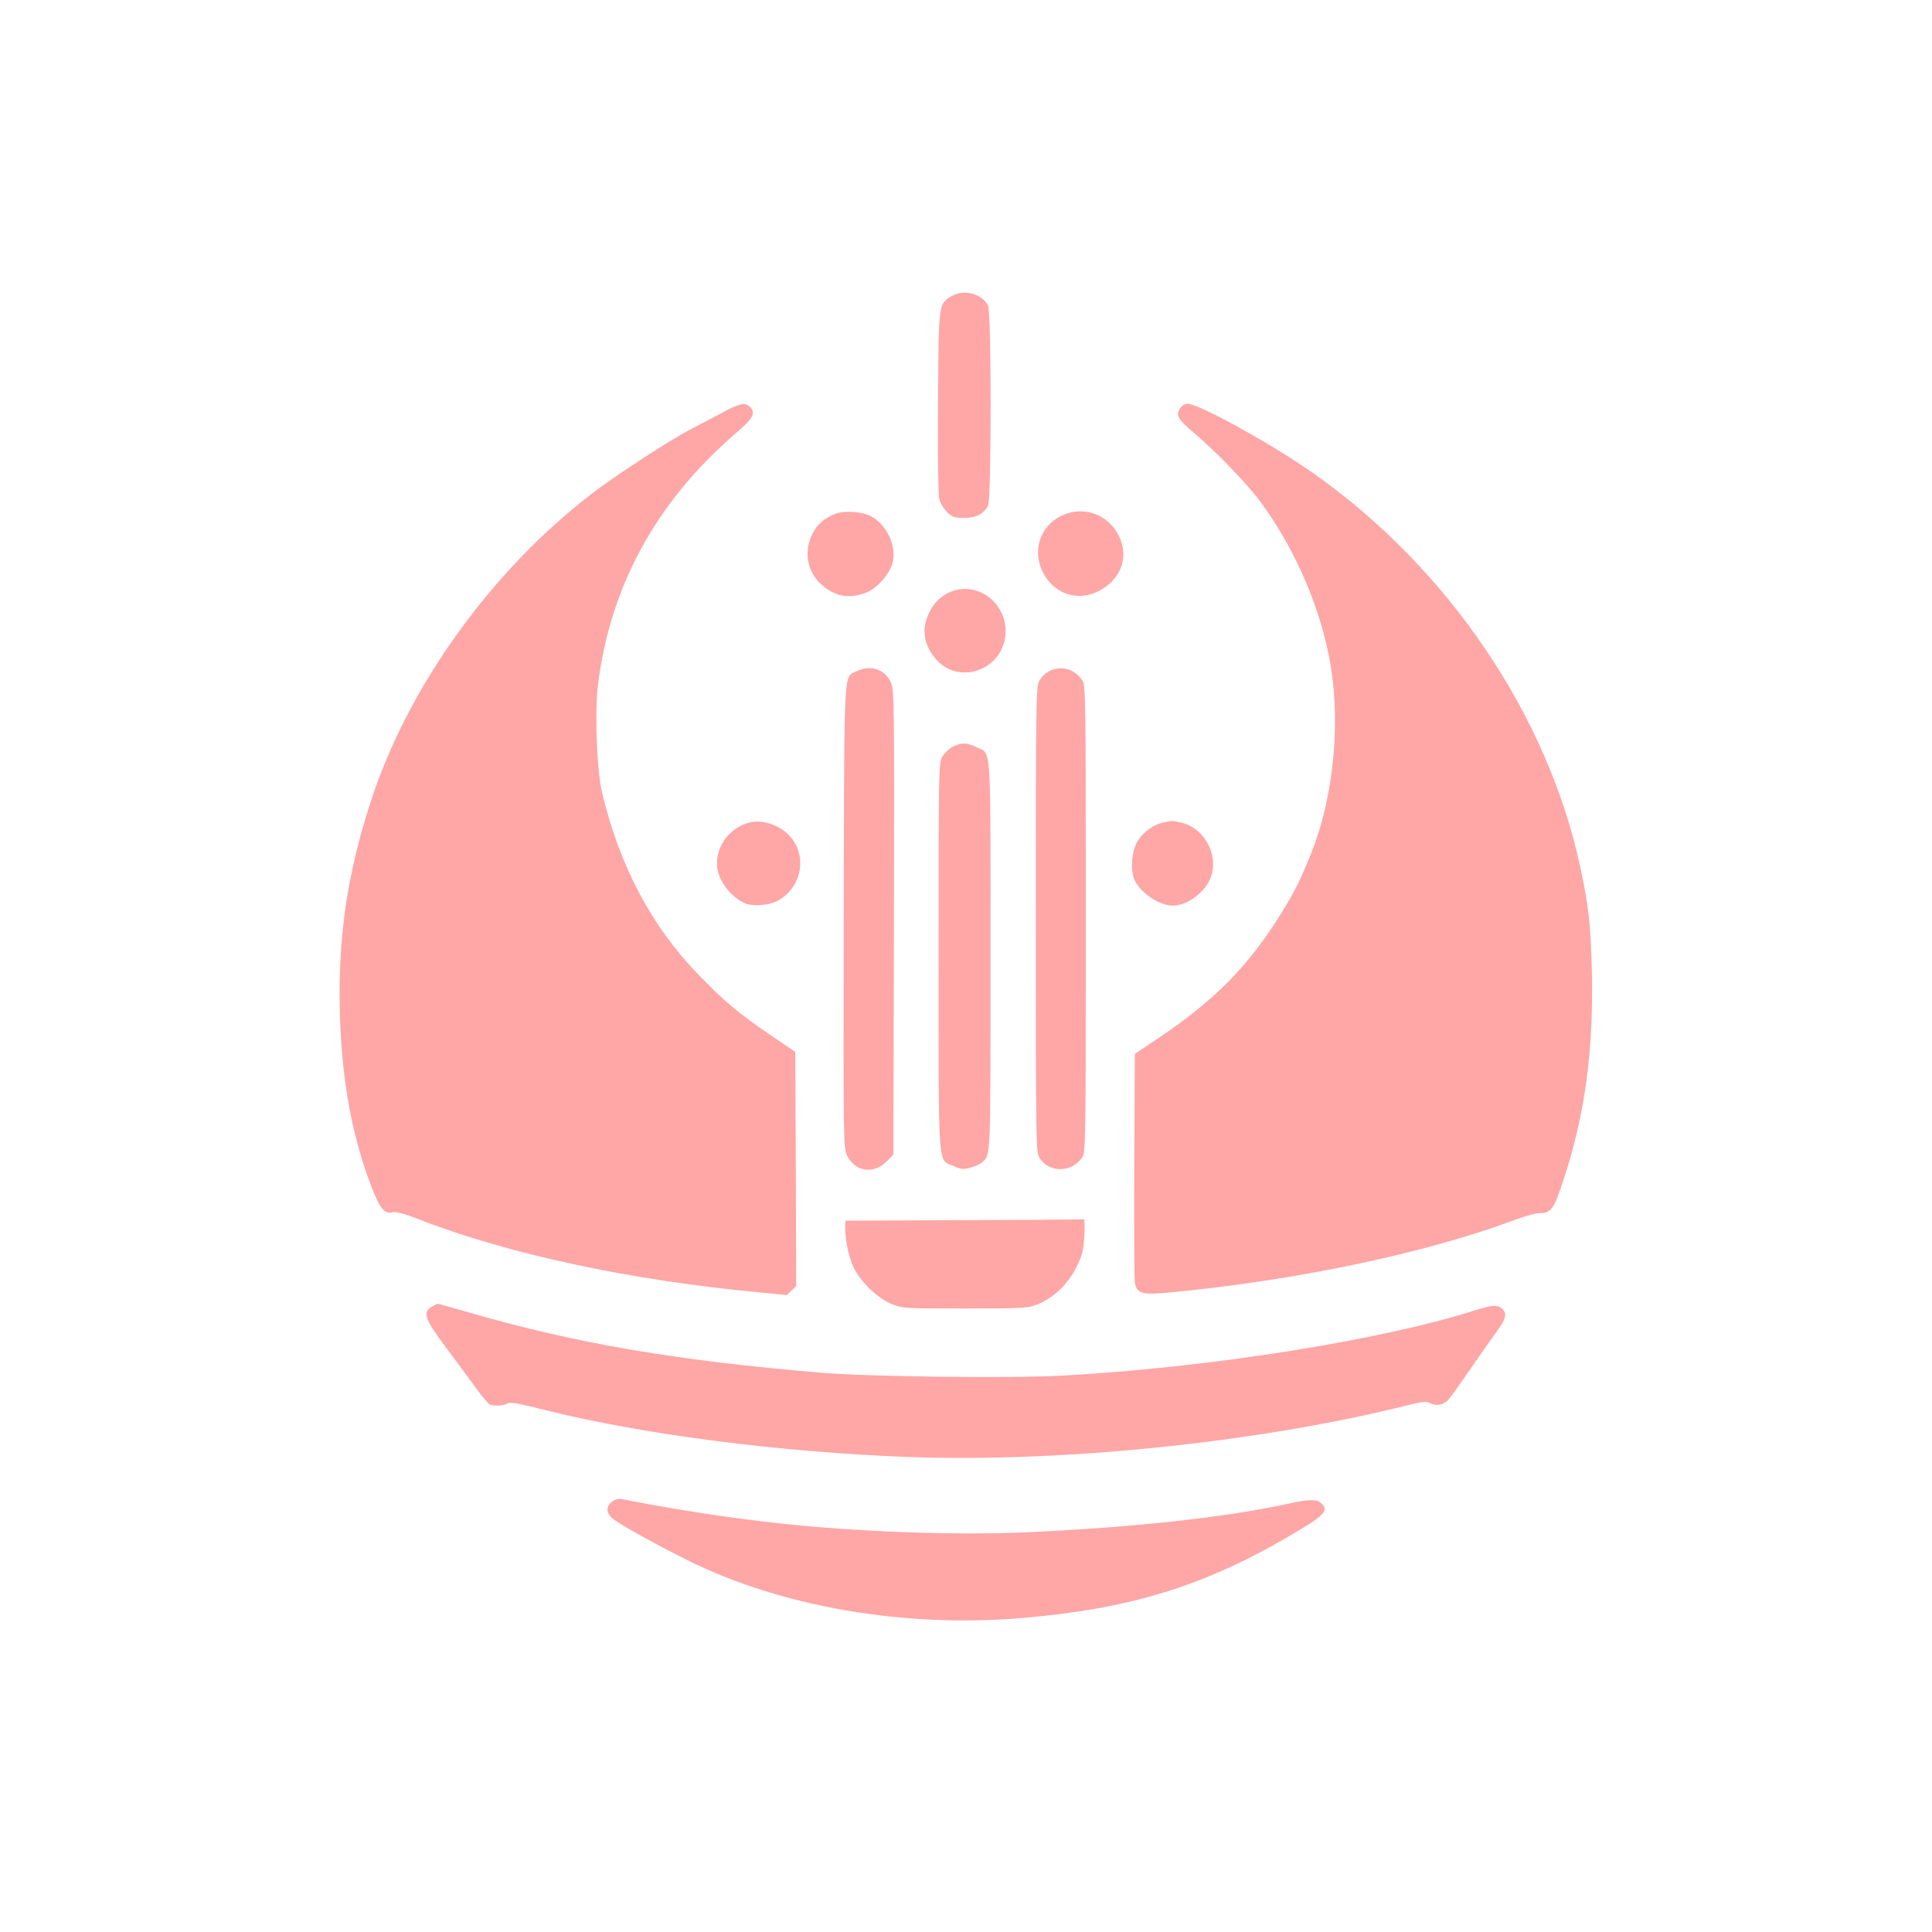 <?xml version="1.0" standalone="no"?>
<!DOCTYPE svg PUBLIC "-//W3C//DTD SVG 20010904//EN"
 "http://www.w3.org/TR/2001/REC-SVG-20010904/DTD/svg10.dtd">
<svg version="1.0" xmlns="http://www.w3.org/2000/svg"
 width="1024pt" height="1024pt" viewBox="0 0 1024 1024"
 preserveAspectRatio="xMidYMid meet">

<g transform="translate(0,1024) scale(0.1,-0.1)"
fill="#ffa6a6" stroke="none">
<path d="M5043 8670 c-69 -42 -68 -32 -71 -562 -2 -306 1 -491 7 -516 6 -21
25 -51 41 -67 27 -26 39 -30 90 -30 64 0 104 21 127 66 18 35 18 1023 0 1059
-32 64 -130 89 -194 50z"/>
<path d="M3840 8059 c-41 -22 -119 -63 -173 -91 -113 -58 -411 -252 -540 -352
-516 -399 -947 -993 -1148 -1583 -123 -362 -179 -690 -179 -1054 0 -399 55
-735 170 -1032 45 -115 68 -143 112 -132 17 4 62 -8 139 -38 471 -184 1130
-325 1816 -388 l133 -13 25 24 25 24 -2 620 -3 621 -130 88 c-174 119 -240
174 -382 320 -251 258 -424 586 -514 976 -26 112 -37 417 -20 558 64 524 309
973 729 1335 96 83 110 109 76 142 -24 24 -52 19 -134 -25z"/>
<path d="M6254 8075 c-23 -36 -11 -57 74 -129 107 -89 288 -276 353 -366 171
-233 298 -515 357 -790 73 -336 38 -753 -87 -1069 -58 -144 -88 -206 -160
-321 -173 -279 -351 -461 -651 -662 l-125 -84 -3 -589 c-1 -325 0 -605 3 -623
11 -58 36 -66 177 -53 666 62 1359 207 1827 382 57 21 118 39 137 39 66 0 79
17 132 180 114 346 159 686 149 1110 -6 241 -17 338 -62 548 -173 800 -694
1571 -1400 2074 -216 154 -619 378 -680 378 -15 0 -31 -9 -41 -25z"/>
<path d="M4429 7517 c-61 -23 -100 -58 -125 -111 -45 -96 -25 -198 51 -265 71
-62 139 -76 228 -45 60 20 129 95 147 158 25 89 -29 205 -114 250 -49 25 -138
31 -187 13z"/>
<path d="M5623 7505 c-109 -54 -151 -179 -99 -291 53 -114 176 -163 286 -113
128 58 178 183 120 299 -59 118 -191 162 -307 105z"/>
<path d="M5058 7110 c-69 -21 -120 -72 -146 -149 -26 -73 -8 -151 50 -216 128
-145 368 -47 368 150 0 146 -138 255 -272 215z"/>
<path d="M4542 6683 c-72 -35 -67 59 -70 -1302 -2 -1214 -2 -1224 18 -1266 42
-86 140 -100 209 -31 l36 36 3 1231 c2 1185 2 1232 -17 1273 -30 69 -108 94
-179 59z"/>
<path d="M5560 6682 c-20 -10 -42 -32 -52 -52 -17 -33 -18 -114 -18 -1265 0
-1186 1 -1231 19 -1261 50 -82 173 -81 228 3 17 26 18 99 18 1263 0 1174 -1
1237 -18 1263 -41 62 -112 82 -177 49z"/>
<path d="M5050 6282 c-19 -9 -43 -33 -55 -52 -20 -35 -20 -47 -20 -1060 0
-1161 -6 -1073 81 -1111 38 -17 50 -18 86 -8 24 6 51 18 62 27 48 43 46 4 46
1097 0 1154 6 1066 -75 1105 -51 25 -80 25 -125 2z"/>
<path d="M3975 5881 c-104 -26 -175 -116 -175 -220 0 -80 68 -174 150 -209 41
-17 123 -11 168 12 133 69 165 243 64 349 -52 55 -142 84 -207 68z"/>
<path d="M6164 5880 c-49 -11 -99 -46 -130 -91 -33 -47 -44 -142 -25 -202 23
-70 131 -147 207 -147 71 0 161 62 195 135 55 118 -19 272 -146 304 -49 12
-56 12 -101 1z"/>
<path d="M5108 3773 l-628 -3 0 -38 c0 -69 21 -164 47 -215 38 -75 126 -159
198 -188 59 -24 64 -24 390 -24 322 0 331 1 387 23 83 33 160 108 203 196 31
61 37 86 42 164 3 53 2 91 -3 90 -5 -2 -291 -4 -636 -5z"/>
<path d="M2295 3318 c-57 -32 -48 -62 63 -212 54 -72 126 -170 161 -218 34
-47 69 -89 77 -92 25 -10 73 -7 93 5 14 9 55 2 202 -35 512 -128 1234 -222
1916 -248 826 -31 1866 77 2658 275 77 19 94 21 117 9 33 -16 70 -8 96 21 11
12 61 82 112 156 51 74 112 161 136 194 54 73 63 101 39 127 -24 26 -54 25
-150 -6 -497 -158 -1411 -303 -2183 -345 -278 -15 -1021 -6 -1277 15 -764 64
-1300 155 -1856 316 -96 27 -176 50 -179 50 -3 0 -14 -6 -25 -12z"/>
<path d="M3255 2288 c-46 -26 -47 -68 -2 -101 45 -35 249 -146 402 -222 496
-243 1139 -353 1760 -301 568 48 955 166 1404 426 202 117 228 143 183 183
-24 22 -63 21 -170 -2 -328 -73 -832 -128 -1404 -153 -373 -16 -885 3 -1298
48 -263 28 -596 80 -835 129 -11 2 -29 -1 -40 -7z"/>
</g>
</svg>
